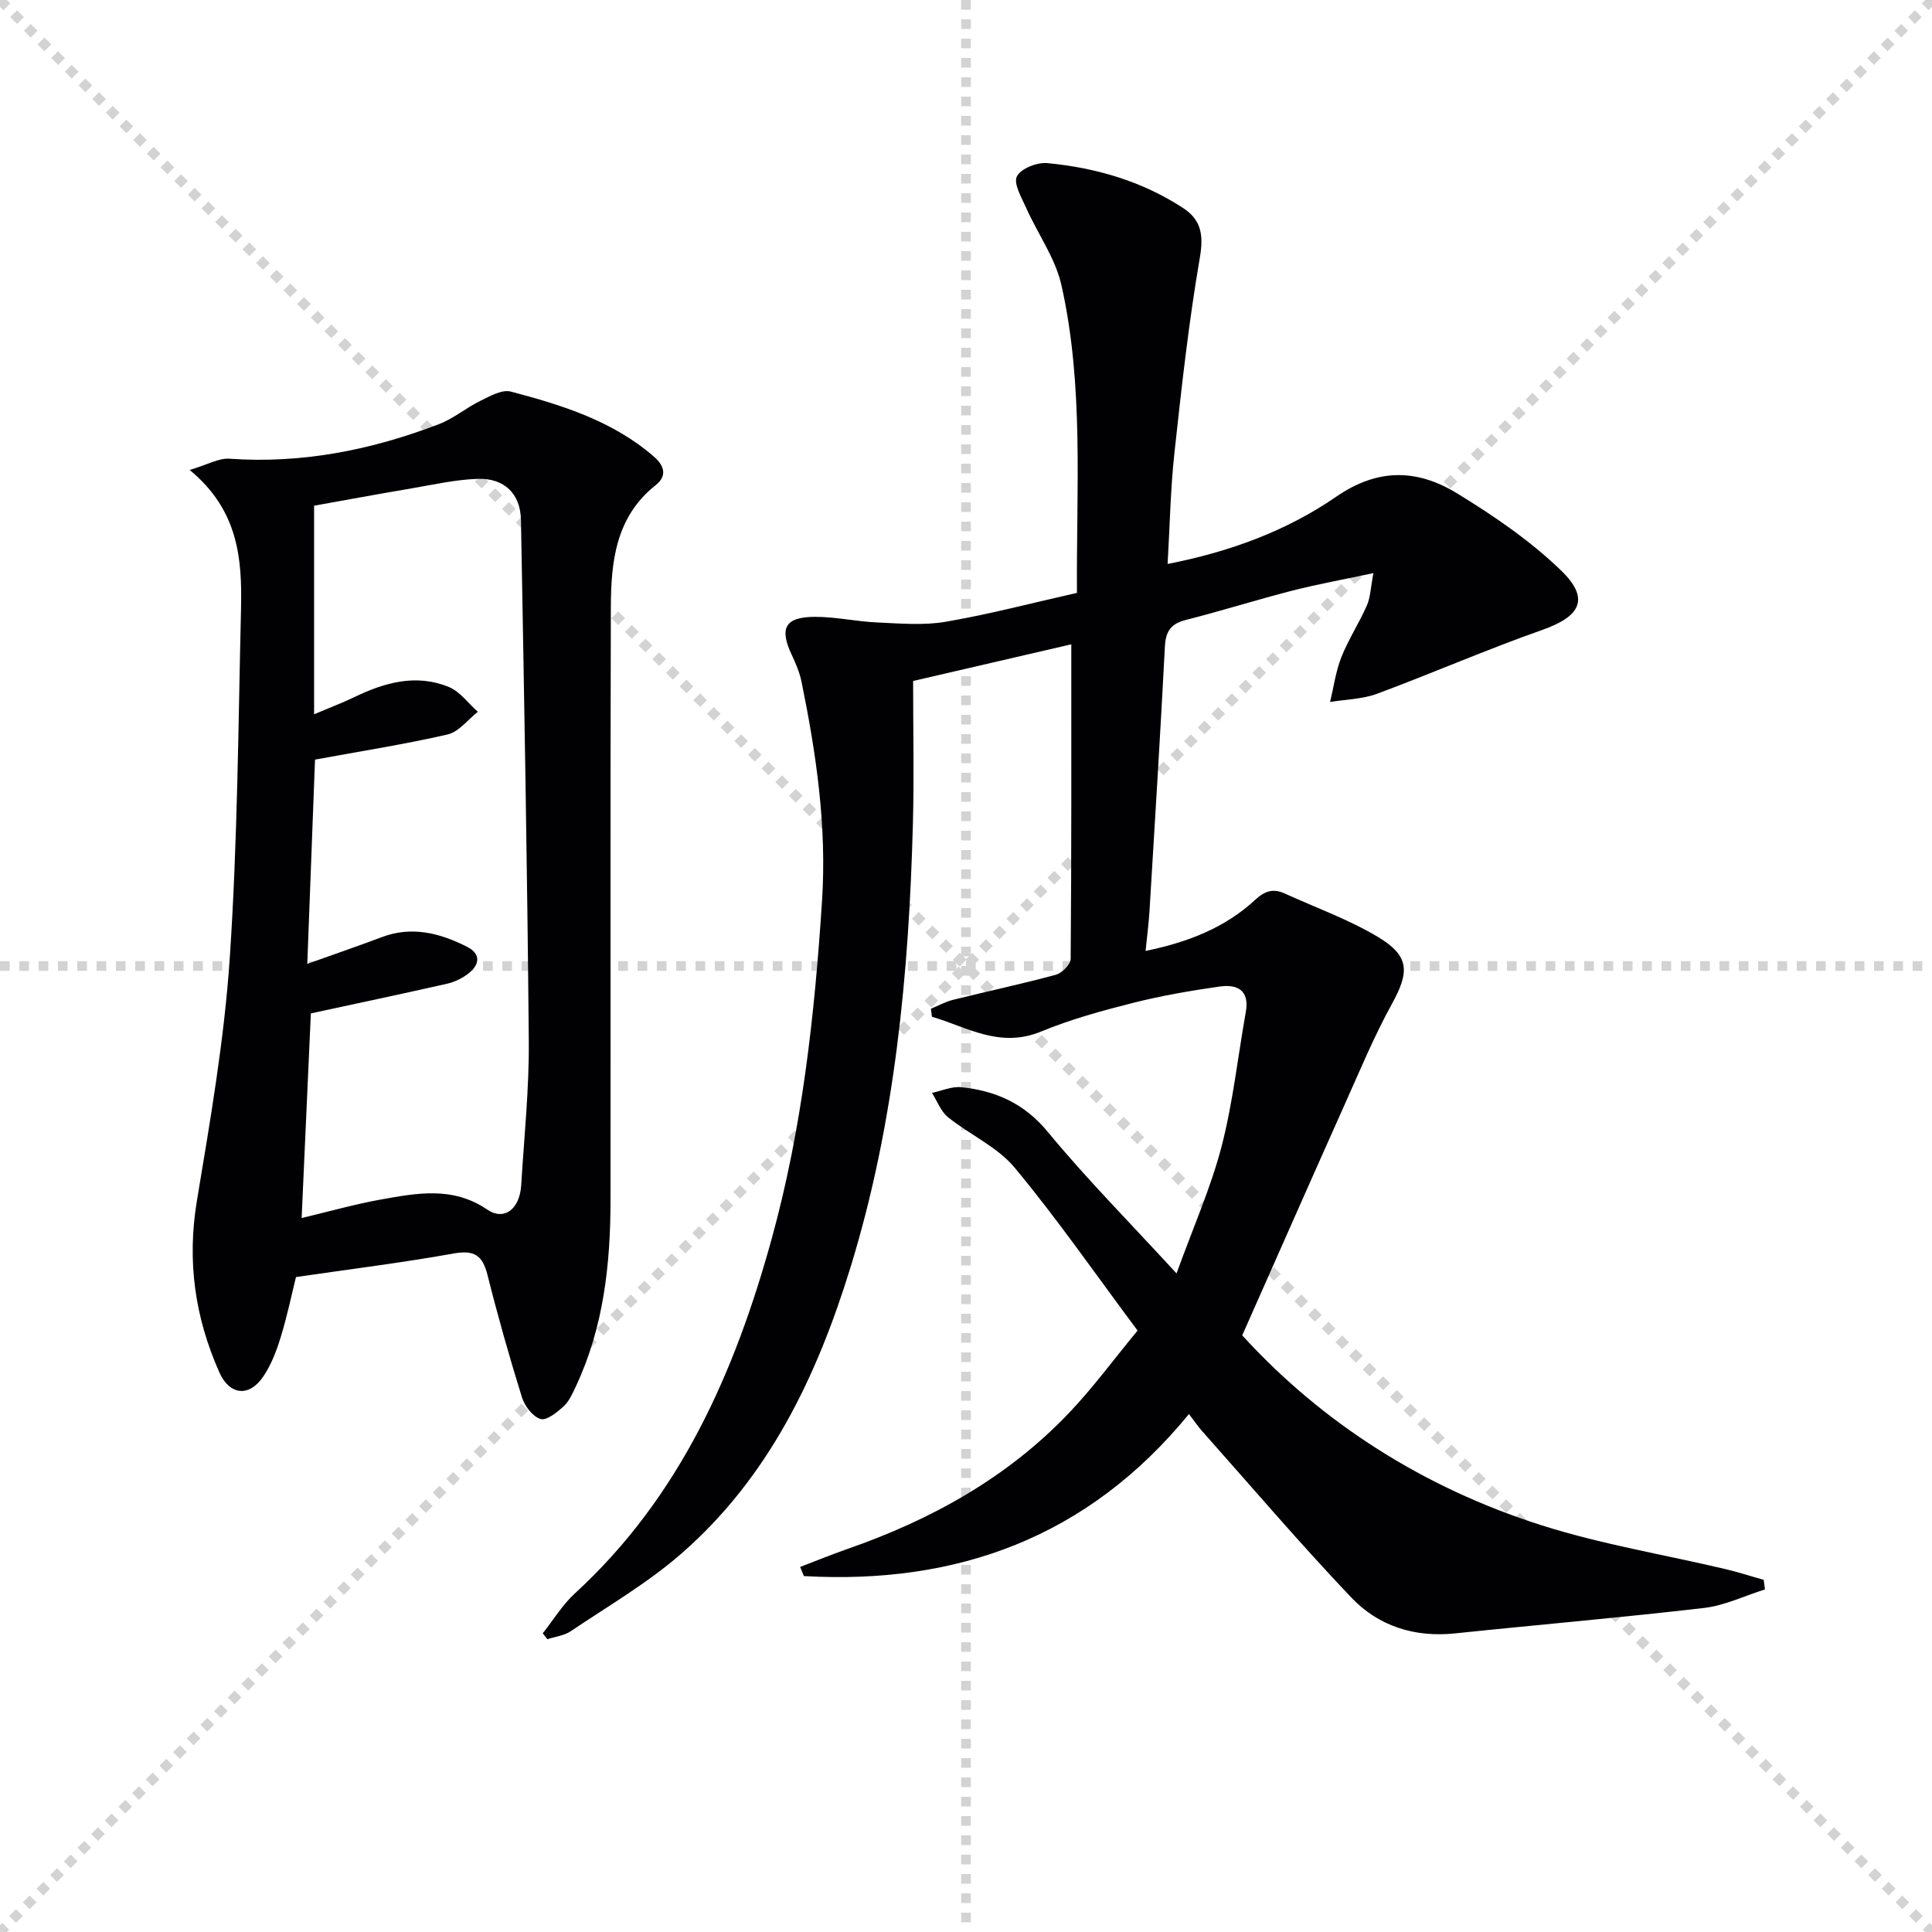 <svg enable-background="new 0 0 400 400" viewBox="0 0 400 400" xmlns="http://www.w3.org/2000/svg"><g stroke="lightgray" stroke-dasharray="1,1" stroke-width="1" transform="scale(2, 2)"><line x1="0" y1="0" x2="200" y2="200"></line><line x1="200" y1="0" x2="0" y2="200"></line><line x1="100" y1="0" x2="100" y2="200"></line><line x1="0" y1="100" x2="200" y2="100"></line></g><path d="m222.97 122.75c-.14-21.67 1.46-42.89-3.21-63.7-1.26-5.6-4.91-10.65-7.31-16.02-.95-2.13-2.66-5.05-1.91-6.52.83-1.62 4.19-2.94 6.29-2.74 10.01.95 19.56 3.72 28.09 9.28 3.78 2.46 4.3 5.59 3.5 10.27-2.31 13.4-3.8 26.95-5.27 40.48-.81 7.41-.94 14.89-1.41 22.96 12.97-2.53 24.69-6.88 34.89-13.91 8.75-6.04 16.9-5.68 25.05-.7 7.59 4.64 15.1 9.77 21.47 15.91 6.08 5.85 4.15 9.54-3.79 12.34-11.53 4.06-22.77 8.97-34.24 13.23-3.04 1.13-6.49 1.17-9.74 1.71.75-3.11 1.17-6.34 2.34-9.29 1.46-3.68 3.68-7.06 5.28-10.7.74-1.7.78-3.71 1.35-6.69-6.26 1.33-11.57 2.29-16.78 3.62-7.39 1.9-14.68 4.2-22.08 6.08-3.1.79-4.15 2.37-4.31 5.51-.95 18.27-2.08 36.52-3.19 54.78-.16 2.6-.51 5.19-.81 8.23 8.81-1.81 16.46-4.81 22.69-10.58 2.04-1.89 3.77-2.38 6.12-1.31 6.48 2.95 13.27 5.38 19.34 9.02 6.56 3.94 6.48 7.26 2.86 13.82-3.68 6.68-6.62 13.77-9.74 20.74-7.04 15.74-14 31.53-21.26 47.9 16.52 18.12 37.54 31.54 61.9 39.3 12.43 3.96 25.44 6.09 38.17 9.1 2.66.63 5.26 1.48 7.89 2.22.09.66.18 1.32.27 1.98-4.2 1.32-8.32 3.34-12.62 3.84-17.16 2-34.38 3.47-51.57 5.27-8.35.87-15.82-1.51-21.42-7.39-10.64-11.18-20.66-22.95-30.92-34.49-.86-.97-1.6-2.06-2.73-3.54-20.9 25.56-48 35.35-79.72 33.55-.26-.63-.52-1.26-.78-1.89 3.25-1.24 6.46-2.56 9.75-3.71 17.37-6.04 33.14-14.76 45.91-28.17 4.91-5.15 9.15-10.94 14.2-17.06-8.6-11.53-16.54-23-25.42-33.7-3.59-4.33-9.32-6.85-13.83-10.48-1.49-1.2-2.23-3.33-3.32-5.03 2.01-.42 4.08-1.37 6.02-1.18 7.12.72 13.06 3.32 17.95 9.24 8.02 9.73 16.94 18.72 26.67 29.32 3.49-9.65 7.11-17.78 9.32-26.27 2.36-9.1 3.36-18.56 5.02-27.85.81-4.51-1.77-5.8-5.4-5.28-6.06.86-12.12 1.91-18.04 3.41-6.42 1.62-12.87 3.4-18.97 5.92-8.54 3.51-15.27-.92-22.58-3.08-.07-.55-.14-1.1-.2-1.65 1.53-.63 3-1.45 4.59-1.85 7.09-1.76 14.24-3.28 21.28-5.19 1.27-.34 3.05-2.14 3.06-3.28.18-21.28.13-42.56.13-65.13-10.4 2.41-21.37 4.95-32.75 7.59 0 10.14.21 19.78-.04 29.42-.82 31.15-3.71 62.04-12.93 92-6.94 22.55-16.92 43.5-35.07 59.3-6.97 6.07-15.12 10.81-22.83 16.01-1.37.92-3.23 1.13-4.86 1.66-.32-.41-.63-.81-.95-1.22 2.19-2.76 4.06-5.88 6.62-8.23 21.81-20 33.16-45.8 40.81-73.56 6.29-22.82 8.86-46.21 10.39-69.82 1.01-15.5-1.19-30.42-4.24-45.39-.39-1.92-1.19-3.79-2.03-5.58-2.6-5.52-1.4-7.84 4.76-7.87 4.29-.02 8.58.97 12.88 1.16 4.75.21 9.62.65 14.24-.14 8.99-1.54 17.83-3.88 27.17-5.98z" fill="#010103"/><path d="m39.27 97.3c3.7-1.1 6.02-2.48 8.22-2.33 15.06 1.07 29.43-1.81 43.38-7.15 3.04-1.16 5.65-3.4 8.6-4.84 1.97-.96 4.47-2.39 6.28-1.91 10.62 2.8 21.12 6.06 29.67 13.5 2.16 1.88 2.72 3.98.34 5.87-8.27 6.54-9.26 15.81-9.29 25.22-.13 40.97-.03 81.95-.07 122.92-.01 13.21-1.44 26.2-7.13 38.36-.7 1.49-1.4 3.14-2.56 4.21-1.36 1.25-3.54 3.01-4.79 2.64-1.62-.49-3.29-2.67-3.85-4.47-2.61-8.39-5.01-16.86-7.15-25.39-1.01-4.03-2.74-5.17-6.98-4.41-10.59 1.9-21.28 3.22-32.66 4.88-.89 3.59-1.82 8.08-3.16 12.44-.87 2.83-1.96 5.72-3.6 8.14-2.95 4.35-6.99 3.9-9.11-.86-5.05-11.35-6.72-23.02-4.65-35.47 2.77-16.69 5.68-33.44 6.81-50.29 1.61-24.05 1.76-48.19 2.33-72.3.23-10.25-.47-20.38-10.63-28.76zm24.35 102.26c6.1-2.18 10.77-3.78 15.38-5.52 6.27-2.38 12.1-.86 17.71 1.99 2.89 1.47 2.61 3.67.32 5.48-1.26 1-2.86 1.79-4.43 2.15-9.3 2.11-18.63 4.07-28.24 6.15-.6 13.31-1.25 27.61-1.91 42.37 6-1.43 11.1-2.88 16.28-3.81 7.5-1.34 14.97-2.82 22.13 2.05 3.55 2.42 6.75-.11 7.05-5.04.6-9.95 1.66-19.92 1.57-29.87-.31-35.94-.97-71.89-1.62-107.83-.1-5.47-3.45-8.73-8.97-8.54-4.59.16-9.16 1.2-13.72 1.98-6.98 1.18-13.93 2.47-20.14 3.58v43.18c3.5-1.48 5.94-2.39 8.27-3.52 6.32-3.06 12.86-4.91 19.64-2.12 2.31.95 4.01 3.38 5.99 5.13-2.07 1.62-3.93 4.15-6.25 4.69-8.96 2.06-18.07 3.48-27.46 5.21-.49 13.27-1.01 27.02-1.6 42.29z" fill="#010103"/></svg>
